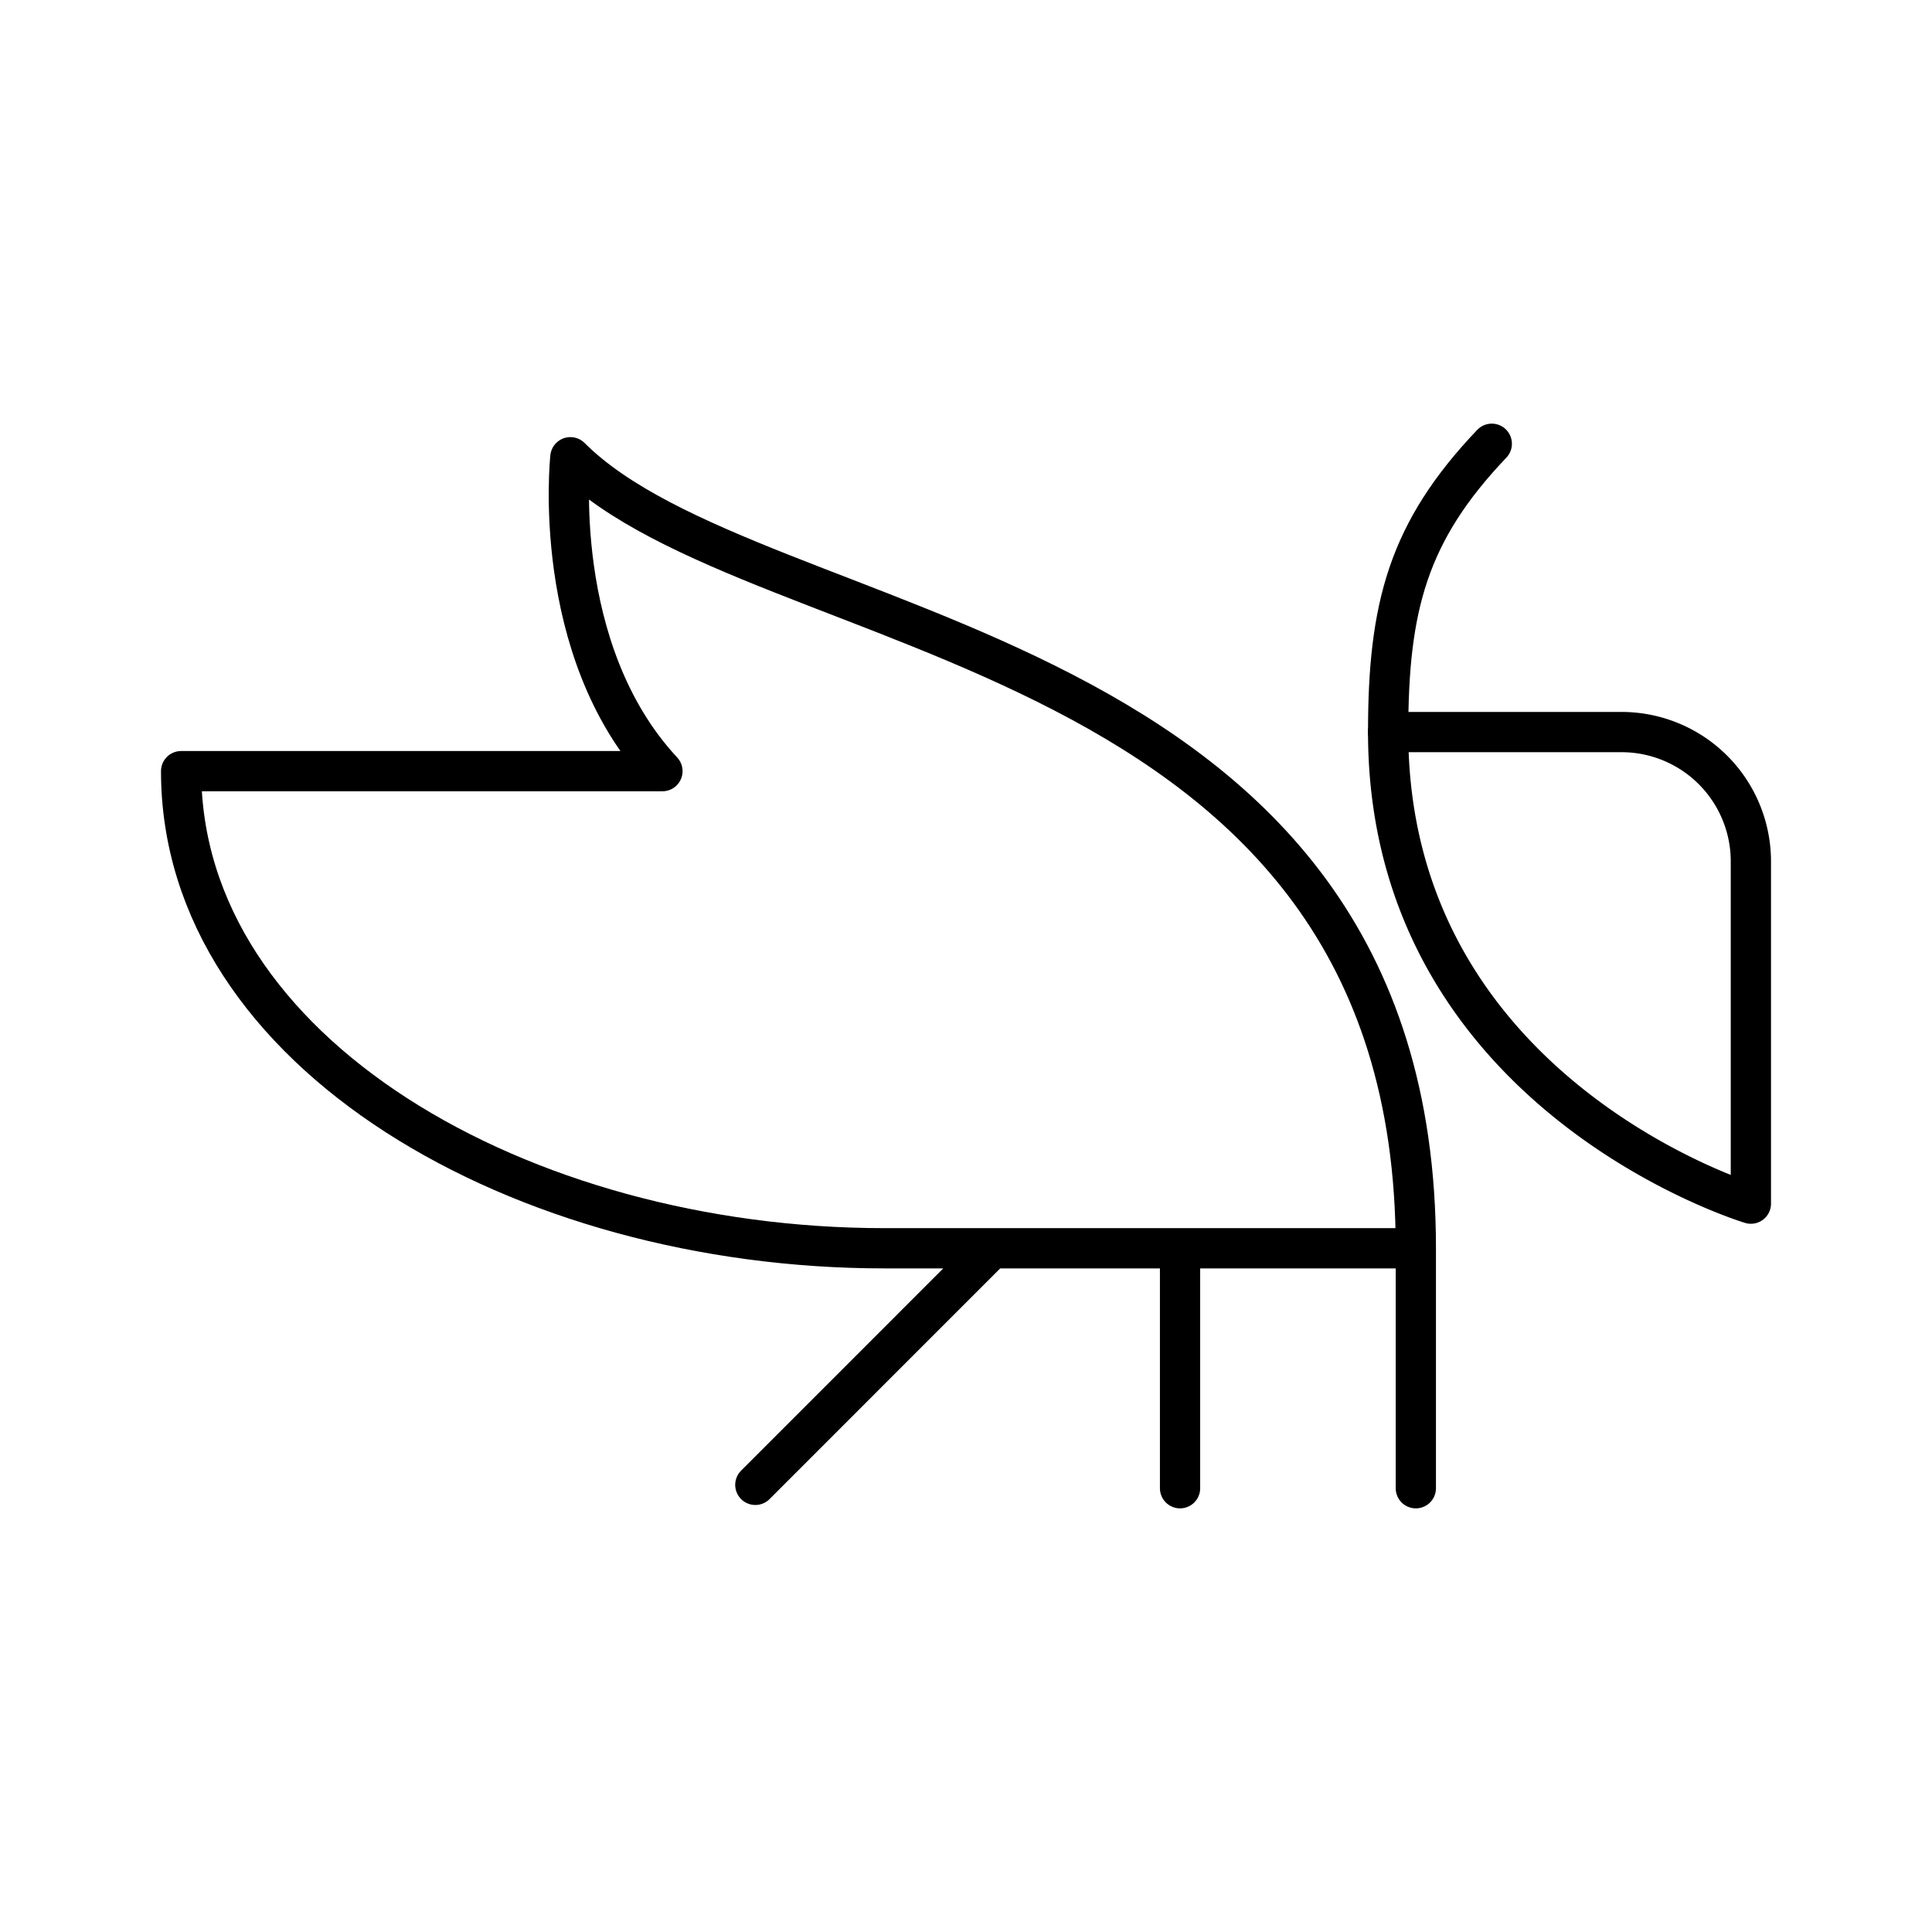 <?xml version="1.0" encoding="utf-8"?>
<!-- Generator: www.svgicons.com -->
<svg xmlns="http://www.w3.org/2000/svg" width="800" height="800" viewBox="0 0 48 48">
<path fill="none" stroke="currentColor" stroke-linecap="round" stroke-linejoin="round" d="M4.5 19.159c0 7.002 8.458 11.854 17.47 11.854h13.206c0-15.286-16.326-14.974-21.005-19.653c0 0-.52 4.783 2.287 7.799Zm30.676 11.854v5.962m-5.858-5.962v5.962m-4.675-5.962l-5.877 5.878"/><path fill="none" stroke="currentColor" stroke-linecap="round" stroke-linejoin="round" d="M34.488 18.188h5.798a3.214 3.214 0 0 1 3.214 3.215v8.501s-9.012-2.704-9.012-11.716"/><path fill="none" stroke="currentColor" stroke-linecap="round" stroke-linejoin="round" d="M37.063 11.025c-2.08 2.184-2.575 4.044-2.575 7.163"/>
</svg>